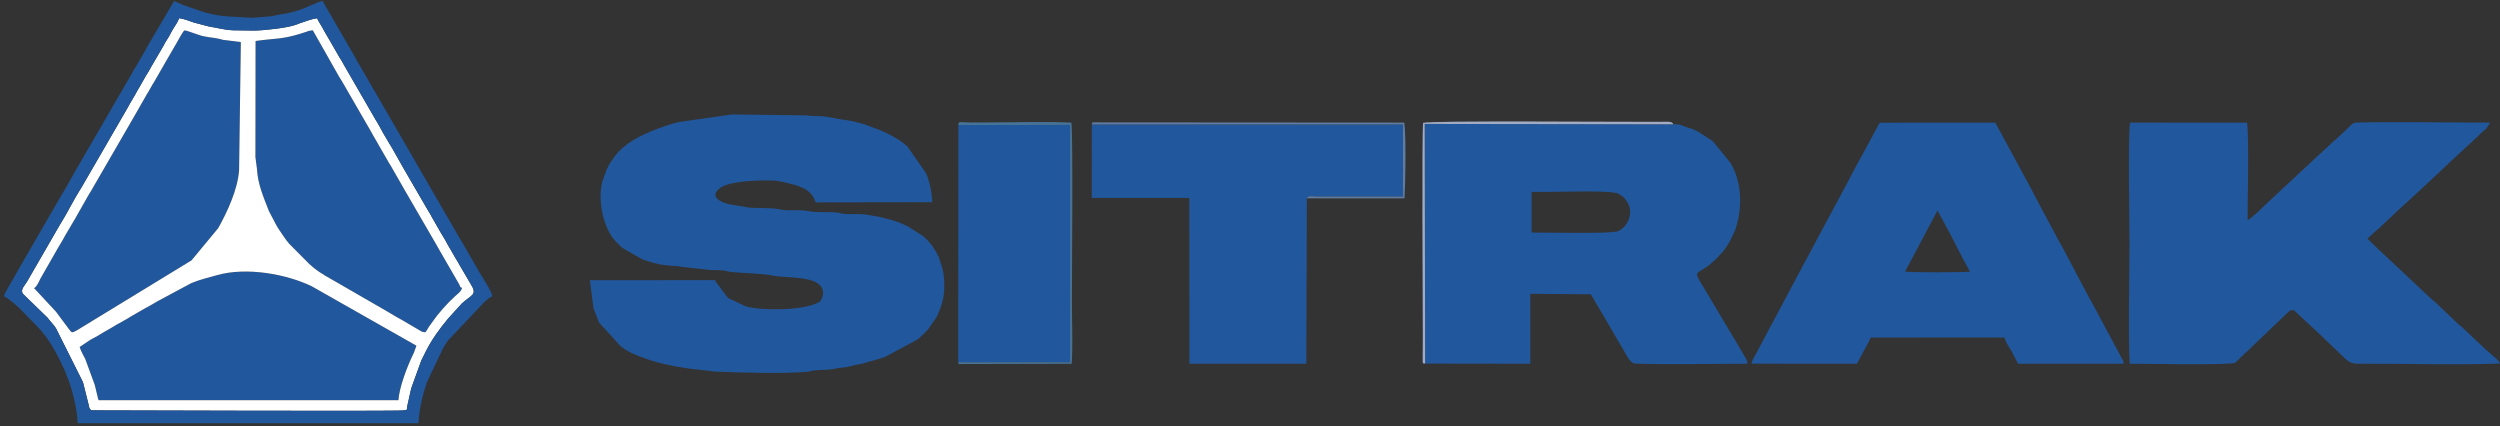 <?xml version="1.0" encoding="UTF-8"?> <svg xmlns="http://www.w3.org/2000/svg" width="311" height="53" viewBox="0 0 311 53" fill="none"><rect x="0" y="0" width="311" height="53" fill="#333333" stroke="none"/><g clip-path="url(#clip0_204_1100)"><path fill-rule="evenodd" clip-rule="evenodd" d="M73.829 38.34L74.525 40.127L77.246 43.111C77.881 43.606 78.666 44.002 79.424 44.289C81.297 44.999 81.974 45.152 83.986 45.571C84.44 45.666 85.038 45.717 85.585 45.833L88.963 46.229C92.054 46.347 97.775 46.528 100.498 46.236C101.051 46.177 100.732 46.146 101.253 46.085C102.132 45.982 103.098 46.056 103.917 45.856C104.502 45.713 105.033 45.765 105.646 45.598C106.233 45.438 106.531 45.353 107.188 45.266L108.704 44.824C109.26 44.688 109.641 44.556 110.138 44.379L114.173 42.216C114.193 42.199 114.221 42.176 114.241 42.159L115.199 41.252C115.272 41.176 115.37 41.071 115.437 40.996L116.551 39.374C116.993 38.452 117.355 37.393 117.443 36.33C117.515 35.463 117.477 34.365 117.265 33.562C117.223 33.404 117.204 33.308 117.161 33.156L116.766 31.945C116.285 30.95 115.646 30.031 114.783 29.329L112.96 28.185C112.934 28.172 112.902 28.157 112.877 28.144L112.457 27.94C112.43 27.928 112.398 27.912 112.372 27.9C111.45 27.467 110.377 27.228 109.451 26.984L107.87 26.722C106.973 26.541 105.881 26.694 104.958 26.597C104.433 26.541 104.697 26.521 104.304 26.463C103.114 26.288 101.656 26.505 100.612 26.269C99.55 26.029 98.108 26.285 96.977 26.047C95.887 25.817 94.503 25.91 93.302 25.838C92.926 25.816 92.751 25.745 92.526 25.703C91.502 25.509 90.378 25.5 89.451 24.91C88.681 24.418 88.985 23.736 89.727 23.288C91.171 22.418 95.027 22.392 96.538 22.479L97.302 22.616C98.663 22.95 100.449 23.218 101.202 24.556L101.489 25.176L115.964 25.152C115.963 24.084 115.624 22.499 115.213 21.57L112.92 18.274C111.985 17.38 110.882 16.832 109.707 16.279L107.552 15.47C106.698 15.273 106.125 15.039 105.331 14.952C104.29 14.839 103.182 14.513 102.117 14.454C101.551 14.423 100.862 14.454 100.321 14.353L91.076 14.235L84.49 15.175C84.145 15.255 83.977 15.289 83.693 15.37L81.921 15.962C81.886 15.977 81.789 16.021 81.753 16.035C79.769 16.806 77.785 17.723 76.472 19.446C76.371 19.578 76.246 19.776 76.12 19.954C75.895 20.271 75.947 20.168 75.736 20.565L75.61 20.811C75.598 20.836 75.582 20.868 75.569 20.894C75.562 20.909 75.453 21.139 75.45 21.148L74.953 22.506C74.373 24.581 74.867 27.702 76.225 29.599L76.566 30.003C76.583 30.021 76.609 30.047 76.626 30.066L77.186 30.625C77.323 30.752 77.31 30.745 77.45 30.859L79.818 32.215C79.85 32.229 79.99 32.292 80.077 32.331L81.213 32.678C82.862 33.157 83.862 32.982 84.906 33.212L88.221 33.574C88.815 33.624 89.486 33.586 90.076 33.656C90.59 33.718 90.28 33.747 90.831 33.812C92.547 34.012 94.485 33.972 96.076 34.276C97.38 34.524 99.297 34.436 100.641 34.807C100.817 34.855 100.87 34.859 101.041 34.916C101.955 35.226 102.612 35.872 102.318 36.911C102.308 36.945 102.184 37.216 102.16 37.253C101.895 37.667 102.229 37.375 101.709 37.664C99.926 38.655 94.549 38.657 92.777 38.109L90.582 37.075C90.561 37.059 90.533 37.035 90.513 37.019L89.083 35.098C89.035 34.983 89.096 35.233 88.974 34.847L73.383 34.86L73.829 38.34Z" fill="#21579C"></path><path fill-rule="evenodd" clip-rule="evenodd" d="M294.486 29.665C294.71 29.556 294.602 29.603 294.775 29.46L295.279 28.969C295.297 28.951 295.323 28.925 295.341 28.907L296.018 28.346C296.037 28.328 296.062 28.301 296.08 28.284L296.204 28.16C296.222 28.143 296.247 28.117 296.265 28.099L296.973 27.438C297.165 27.25 297.267 27.16 297.422 27.017C297.448 26.992 297.524 26.922 297.55 26.897L298.187 26.289C298.194 26.282 298.349 26.135 298.375 26.109L299.738 24.869C299.764 24.845 299.841 24.777 299.867 24.753L303.149 21.705C303.167 21.687 303.194 21.662 303.213 21.645L305.066 19.894C305.085 19.876 305.112 19.852 305.13 19.834L307.519 17.631C307.538 17.614 307.566 17.59 307.584 17.572C307.611 17.548 307.686 17.477 307.712 17.452L308.537 16.665C308.692 16.514 308.593 16.595 308.785 16.419C308.973 16.247 308.842 16.365 308.987 16.248C309.111 16.149 309.161 16.12 309.268 16.034L309.771 15.257C307.731 15.257 293.503 15.111 292.882 15.283C292.609 15.358 292.426 15.609 292.204 15.82L290.54 17.383C290.296 17.578 290.433 17.443 290.194 17.656L289.818 18.024C289.792 18.049 289.715 18.117 289.688 18.141L286.212 21.365C286.037 21.523 286.031 21.528 285.89 21.666L281.842 25.437C281.823 25.455 281.797 25.48 281.779 25.498L280.83 26.412C280.811 26.429 280.784 26.454 280.765 26.471L280.023 27.099C280.004 27.116 279.976 27.141 279.957 27.156C279.758 27.311 279.865 27.272 279.599 27.36C279.595 25.175 279.793 16.727 279.527 15.257L264.98 15.255C264.715 16.741 264.908 27.776 264.908 30.238C264.908 33.719 264.73 42.391 264.94 45.251C266.65 45.246 277.489 45.449 278.055 45.124L279.132 44.092C279.24 43.989 279.272 43.965 279.39 43.856L284.658 38.822C284.678 38.805 284.702 38.778 284.723 38.762C284.743 38.746 284.771 38.722 284.793 38.708C285.296 38.381 285.487 38.701 285.811 39.013L288.127 41.162C288.147 41.178 288.176 41.201 288.196 41.217L289.274 42.247C289.293 42.265 289.318 42.291 289.337 42.309C289.355 42.327 289.381 42.354 289.399 42.372L291.428 44.314C291.446 44.332 291.472 44.358 291.49 44.376L291.614 44.501C292.465 45.314 292.825 45.252 294.064 45.249C299.294 45.241 305.965 45.408 310.993 45.226C310.799 44.743 310.256 44.412 309.895 44.061L309.236 43.481C309.216 43.465 309.186 43.443 309.167 43.426L308.786 43.065C308.768 43.047 308.742 43.021 308.724 43.003L308.272 42.585C308.253 42.568 308.228 42.541 308.209 42.523L306.552 40.953C306.534 40.935 306.508 40.908 306.49 40.891C306.471 40.873 306.446 40.846 306.428 40.828C306.409 40.811 306.384 40.785 306.365 40.767L306.23 40.652C306.21 40.636 306.18 40.614 306.16 40.598L305.814 40.326C305.795 40.309 305.769 40.283 305.751 40.266L302.829 37.479C302.678 37.35 302.643 37.346 302.476 37.211L301.648 36.429C301.63 36.412 301.602 36.388 301.583 36.37L296.013 31.138C295.994 31.121 295.968 31.095 295.949 31.078C295.93 31.061 295.902 31.038 295.883 31.021C295.863 31.005 295.834 30.983 295.814 30.966L294.486 29.665Z" fill="#21579C"></path><path fill-rule="evenodd" clip-rule="evenodd" d="M190.534 23.876L192.447 23.875C193.757 23.875 200.533 23.648 201.304 24.091C201.991 24.486 202.146 24.64 202.542 25.331C203.13 26.354 202.661 28.152 201.267 28.763C200.489 29.104 192.466 28.927 190.532 28.926L190.532 24.645L190.534 23.876ZM177.286 45.233L190.37 45.249L190.374 36.555L197.9 36.607L199.311 39.013C199.325 39.035 199.346 39.065 199.361 39.088L201.692 43.084C202.281 44.002 202.707 45.154 203.354 45.225C204.647 45.368 215.115 45.252 217.381 45.25C217.349 44.766 217.304 44.804 217.088 44.423C217.075 44.399 217.056 44.368 217.043 44.344C217.029 44.321 217.011 44.289 216.997 44.265L216.906 44.107C216.892 44.083 216.874 44.051 216.861 44.028L211.809 35.547C210.47 33.42 211.167 34.306 213.038 32.615C213.057 32.598 213.084 32.572 213.103 32.555L213.362 32.317C213.38 32.3 213.408 32.276 213.426 32.258C213.452 32.233 213.527 32.163 213.552 32.138C213.569 32.121 213.595 32.094 213.612 32.077L214.385 31.232C214.627 30.932 214.976 30.412 215.179 30.044L215.824 28.701C216.782 26.03 216.76 22.769 215.275 20.273L213.103 17.599C213.083 17.583 213.054 17.561 213.034 17.545L211.231 16.368C210.099 15.797 210.47 16.089 209.615 15.756C208.919 15.485 208.989 15.447 208.149 15.461L177.232 15.418L177.286 45.233Z" fill="#21579C"></path><path fill-rule="evenodd" clip-rule="evenodd" d="M241.024 26.188L242.183 28.331C242.323 28.561 242.204 28.351 242.323 28.566L244.096 32.003C244.133 32.074 244.199 32.198 244.224 32.246L244.615 32.976C244.629 32.999 244.649 33.029 244.664 33.053L245.032 33.732C245.036 33.717 245.055 33.77 245.064 33.792C243.871 33.895 238.059 33.918 236.993 33.783L241.024 26.188ZM230.994 45.249C231.132 44.929 230.997 45.249 231.119 45.035L231.205 44.88C231.268 44.766 231.367 44.568 231.418 44.469L232.296 42.859C232.45 42.566 232.613 42.285 232.68 41.996L249.366 41.988C249.521 42.67 250.017 43.258 250.342 43.888L251.052 45.25L264.174 45.252C264.141 44.687 264.151 44.989 264.021 44.707L260.342 37.835C260.329 37.81 260.312 37.778 260.299 37.753C260.287 37.727 260.271 37.695 260.258 37.67L259.844 36.962C259.799 36.883 259.768 36.823 259.714 36.719C259.701 36.694 259.686 36.661 259.673 36.636L259.59 36.472C259.565 36.422 259.501 36.3 259.463 36.227C259.45 36.203 259.433 36.171 259.42 36.146L259.332 35.983C259.297 35.918 259.248 35.826 259.203 35.739L256.454 30.547C256.364 30.384 256.357 30.385 256.221 30.159L254.187 26.358C254.1 26.213 254.165 26.328 254.053 26.118L252.945 24.002C252.928 23.968 252.879 23.871 252.861 23.837L250.423 19.321C250.374 19.237 250.348 19.182 250.292 19.077L248.211 15.257L233.836 15.265L231.548 19.487C231.395 19.781 231.427 19.733 231.281 19.972L230.796 20.855C230.451 21.518 230.167 22.059 229.817 22.725L223.486 34.527C223.417 34.664 223.323 34.843 223.233 35.015L218.793 43.358C218.698 43.538 218.755 43.428 218.662 43.602L218.138 44.573C218.119 44.605 218.058 44.69 218.04 44.721L217.883 45.242L230.994 45.249Z" fill="#21579C"></path><path fill-rule="evenodd" clip-rule="evenodd" d="M162.572 24.673C162.657 24.275 163.435 24.446 163.819 24.45L174.527 24.445L174.53 15.486H135.822L135.816 24.622L147.957 24.621L147.959 45.25L162.509 45.246L162.572 24.673Z" fill="#21579C"></path><path fill-rule="evenodd" clip-rule="evenodd" d="M31.97 21.047C32.068 22.94 32.818 24.602 33.454 26.26L34.308 27.891C34.366 27.998 34.515 28.264 34.58 28.364C34.753 28.634 35.003 29.012 35.23 29.329C35.55 29.777 35.65 29.956 35.974 30.322L38.441 32.808C38.636 32.968 38.55 32.902 38.708 33.041L39.047 33.334C39.95 34.059 40.942 34.573 41.94 35.148L48.309 38.826C48.508 38.939 48.408 38.88 48.544 38.964C48.567 38.979 48.597 38.999 48.62 39.013L49.322 39.426C49.394 39.466 49.718 39.649 49.797 39.693L50.118 39.87C50.314 39.983 50.126 39.87 50.35 40.01L52.48 41.26C53.048 41.423 52.913 41.281 53.081 41.106L53.367 40.638C53.44 40.523 53.607 40.304 53.678 40.202C54.522 38.975 55.539 37.833 56.633 36.83C57.01 36.484 57.361 36.274 57.48 35.81C57.129 35.659 57.357 35.797 57.109 35.347L54.517 30.86C54.445 30.729 54.404 30.654 54.343 30.54L50.238 23.47C50.225 23.445 50.208 23.413 50.194 23.389C50.181 23.365 50.163 23.333 50.15 23.309L48.568 20.55C48.517 20.472 48.447 20.366 48.42 20.322L46.381 16.778C46.339 16.701 46.281 16.598 46.248 16.539C46.23 16.506 46.179 16.411 46.161 16.378L42.614 10.239C42.478 9.996 42.481 10.019 42.328 9.779C42.176 9.539 42.304 9.758 42.142 9.469L38.917 3.773C38.661 3.795 38.614 3.79 38.364 3.86L38.188 3.923C38.16 3.932 38.128 3.946 38.1 3.956L37.258 4.226C34.983 4.915 34.313 4.745 31.792 5.098L31.773 19.55L31.97 21.047Z" fill="#21579C"></path><path fill-rule="evenodd" clip-rule="evenodd" d="M9.91 43.161C10.077 43.736 10.372 44.161 10.617 44.686L11.748 47.777C11.757 47.805 11.77 47.836 11.778 47.865C11.787 47.895 11.799 47.925 11.807 47.956L12.194 49.569C12.201 49.592 12.222 49.682 12.227 49.664C12.233 49.647 12.246 49.73 12.262 49.782L49.565 49.783C49.678 48.147 50.614 45.721 51.334 44.19C51.443 43.958 51.382 44.084 51.497 43.857L51.802 43.002L38.761 35.603C35.627 34.089 30.662 33.193 27.017 34.222C25.972 34.517 24.829 34.787 23.8 35.218L19.52 37.516C19.497 37.53 19.467 37.551 19.445 37.565L18.816 37.929C18.784 37.947 18.689 37.999 18.656 38.017C18.543 38.08 18.37 38.175 18.337 38.194C18.33 38.197 18.155 38.291 18.096 38.324L16.286 39.365C16.122 39.459 16.155 39.443 15.979 39.555C15.957 39.57 15.927 39.591 15.904 39.605L14.795 40.232C14.713 40.276 14.633 40.316 14.553 40.361C14.203 40.56 13.813 40.815 13.384 41.053C13.238 41.134 13.191 41.161 13.065 41.229L12.516 41.55C12.493 41.565 12.464 41.587 12.441 41.601C12.222 41.741 12.415 41.625 12.21 41.744L11.329 42.224C11.304 42.237 11.272 42.253 11.248 42.266L9.91 43.161Z" fill="#21579C"></path><path fill-rule="evenodd" clip-rule="evenodd" d="M4.238 35.847L6.909 38.717C6.926 38.736 6.951 38.763 6.968 38.782L8.607 40.988C8.964 41.468 8.979 41.387 9.493 41.13C9.527 41.113 9.618 41.059 9.65 41.041C9.836 40.934 9.761 40.976 9.88 40.901L23.822 32.39L27.14 28.384C28.301 26.32 29.573 23.542 29.741 21.175L29.957 5.235L28.114 5.001C27.605 4.964 27.61 4.905 27.323 4.84C26.418 4.634 25.535 4.651 24.616 4.303L23.509 3.924C23.481 3.915 23.45 3.901 23.422 3.892C23.196 3.822 23.199 3.816 22.919 3.783C22.727 4.011 22.495 4.401 22.343 4.682L21.85 5.556C21.836 5.578 21.815 5.608 21.8 5.63L19.121 10.274C19.102 10.305 19.042 10.393 19.022 10.424L18.437 11.452C18.418 11.484 18.358 11.572 18.338 11.604L16.711 14.443C16.698 14.467 16.68 14.499 16.667 14.523L11.887 22.779C11.679 23.103 11.532 23.419 11.297 23.803C11.246 23.887 11.237 23.895 11.15 24.03L10.873 24.499C10.859 24.523 10.843 24.556 10.83 24.581L9.304 27.27C9.29 27.293 9.271 27.324 9.257 27.347L8.1 29.299C8.087 29.323 8.07 29.355 8.057 29.38L7.84 29.781C7.626 30.177 7.413 30.484 7.237 30.794L4.98 34.74C4.96 34.777 4.618 35.647 4.238 35.847Z" fill="#21579C"></path><path fill-rule="evenodd" clip-rule="evenodd" d="M9.911 43.162L11.249 42.267C11.273 42.254 11.305 42.238 11.33 42.224L12.211 41.745C12.416 41.626 12.223 41.742 12.442 41.602C12.465 41.587 12.494 41.566 12.517 41.551L13.066 41.23C13.192 41.161 13.239 41.135 13.386 41.053C13.814 40.816 14.204 40.561 14.554 40.362C14.634 40.316 14.714 40.277 14.796 40.233L15.905 39.606C15.928 39.591 15.958 39.57 15.98 39.556C16.156 39.444 16.123 39.46 16.287 39.366L18.097 38.325C18.157 38.291 18.331 38.198 18.338 38.194C18.371 38.176 18.545 38.08 18.657 38.018C18.69 38 18.785 37.948 18.817 37.93L19.446 37.566C19.468 37.551 19.498 37.531 19.521 37.517L23.801 35.219C24.83 34.788 25.974 34.518 27.018 34.223C30.663 33.194 35.628 34.09 38.762 35.603L51.803 43.003L51.498 43.858C51.383 44.085 51.444 43.959 51.335 44.191C50.616 45.722 49.679 48.148 49.566 49.784L12.264 49.782C12.247 49.73 12.234 49.648 12.229 49.665C12.223 49.683 12.202 49.592 12.195 49.57L11.808 47.956C11.8 47.926 11.788 47.895 11.78 47.866C11.771 47.837 11.758 47.806 11.749 47.778L10.618 44.687C10.373 44.162 10.078 43.737 9.911 43.162ZM31.775 19.551L31.793 5.098C34.315 4.745 34.984 4.915 37.26 4.226L38.101 3.956C38.13 3.946 38.161 3.933 38.19 3.923L38.365 3.86C38.615 3.791 38.662 3.796 38.918 3.774L42.143 9.469C42.305 9.758 42.177 9.54 42.33 9.779C42.483 10.019 42.479 9.996 42.615 10.24L46.162 16.378C46.18 16.411 46.232 16.507 46.249 16.54C46.282 16.599 46.34 16.701 46.382 16.778L48.421 20.322C48.448 20.367 48.519 20.473 48.569 20.55L50.151 23.309C50.164 23.334 50.182 23.365 50.195 23.39C50.209 23.414 50.226 23.446 50.24 23.47L54.345 30.541C54.406 30.654 54.446 30.729 54.519 30.86L57.111 35.347C57.358 35.797 57.13 35.66 57.481 35.81C57.362 36.275 57.012 36.484 56.635 36.83C55.541 37.833 54.523 38.976 53.679 40.202C53.608 40.305 53.441 40.524 53.368 40.638L53.082 41.107C52.915 41.281 53.05 41.424 52.482 41.26L50.351 40.01C50.127 39.87 50.315 39.983 50.12 39.87L49.799 39.694C49.719 39.65 49.395 39.466 49.323 39.427L48.621 39.014C48.598 38.999 48.568 38.979 48.545 38.965C48.409 38.881 48.51 38.939 48.31 38.826L41.941 35.148C40.944 34.573 39.951 34.06 39.048 33.335L38.71 33.042C38.551 32.903 38.637 32.969 38.442 32.809L35.975 30.322C35.651 29.956 35.551 29.778 35.231 29.33C35.004 29.012 34.754 28.635 34.581 28.365C34.516 28.264 34.367 27.998 34.309 27.891L33.456 26.261C32.819 24.602 32.069 22.941 31.971 21.047L31.775 19.551ZM4.241 35.846C4.62 35.647 4.963 34.776 4.983 34.74L7.239 30.794C7.415 30.484 7.628 30.177 7.842 29.781L8.06 29.38C8.073 29.355 8.09 29.323 8.103 29.299L9.259 27.347C9.273 27.324 9.292 27.293 9.306 27.27L10.832 24.58C10.845 24.556 10.861 24.523 10.875 24.499L11.152 24.03C11.239 23.895 11.248 23.886 11.3 23.803C11.534 23.418 11.681 23.103 11.889 22.779L16.669 14.523C16.683 14.499 16.7 14.467 16.713 14.443L18.34 11.603C18.36 11.572 18.42 11.484 18.44 11.452L19.024 10.424C19.044 10.392 19.104 10.305 19.124 10.274L21.802 5.63C21.817 5.607 21.838 5.578 21.852 5.556L22.345 4.681C22.497 4.401 22.729 4.011 22.921 3.783C23.201 3.816 23.199 3.821 23.424 3.892C23.452 3.901 23.483 3.914 23.512 3.924L24.618 4.303C25.537 4.651 26.42 4.634 27.325 4.839C27.613 4.905 27.607 4.964 28.116 5.001L29.96 5.235L29.743 21.175C29.576 23.541 28.303 26.32 27.142 28.383L23.824 32.39L9.882 40.901C9.764 40.976 9.838 40.934 9.652 41.041C9.62 41.059 9.529 41.113 9.495 41.13C8.981 41.387 8.966 41.468 8.609 40.988L6.97 38.782C6.953 38.763 6.928 38.736 6.911 38.717L4.241 35.846ZM11.396 51.046C13.887 51.046 49.627 51.179 50.199 51.053C50.847 50.911 50.454 51.247 50.831 49.772C50.939 49.35 51.06 48.633 51.209 48.169L52.396 44.884C52.407 44.857 52.422 44.825 52.434 44.799L52.682 44.304C52.695 44.279 52.711 44.247 52.724 44.221L52.929 43.806C53.668 42.299 54.671 40.917 55.788 39.583L57.444 37.764C58.655 36.639 59.453 36.724 58.531 35.291L57.247 33.097C57.023 32.686 56.816 32.357 56.603 32.001L56.014 30.975C55.897 30.796 55.841 30.706 55.693 30.428C55.61 30.273 55.455 29.987 55.388 29.866C55.172 29.474 54.992 29.234 54.781 28.857L53.744 27.04C53.672 26.909 53.644 26.851 53.57 26.718L52.966 25.706C52.952 25.681 52.935 25.649 52.922 25.625L50.46 21.383C50.37 21.238 50.441 21.36 50.323 21.148L48.932 18.695C48.919 18.67 48.902 18.638 48.888 18.614C48.875 18.589 48.858 18.557 48.845 18.532L48.567 18.068C48.552 18.045 48.531 18.016 48.517 17.993L47.731 16.663C47.642 16.519 47.709 16.632 47.596 16.428L47.424 16.105C47.389 16.041 47.333 15.944 47.291 15.867L46.934 15.228C46.92 15.205 46.9 15.175 46.886 15.152C46.866 15.12 46.806 15.033 46.787 15.002L42.832 8.156C42.758 8.021 42.642 7.794 42.524 7.6C42.509 7.576 42.49 7.546 42.476 7.523L42.185 7.065C42.142 6.989 42.096 6.901 42.055 6.825L40.645 4.384C40.449 4.08 40.28 3.757 40.062 3.356C39.87 3 39.531 2.533 39.459 2.273C38.806 2.336 37.952 2.683 37.287 2.896L36.846 3.067C35.764 3.483 32.691 3.801 31.595 3.802L28.984 3.768C27.895 3.725 27.025 3.446 26.013 3.301L24.135 2.808C23.494 2.606 22.919 2.33 22.27 2.271C22.115 2.811 21.728 3.235 21.434 3.769C21.409 3.816 21.328 3.962 21.26 4.089L21.13 4.332C21.112 4.365 21.063 4.462 21.044 4.494L20.808 4.878C20.688 5.062 20.696 5.035 20.568 5.262C20.432 5.504 20.33 5.727 20.172 5.981L18.794 8.329C18.686 8.524 18.557 8.785 18.392 9.045C18.247 9.272 18.245 9.262 18.151 9.424L17.296 10.927C17.282 10.95 17.261 10.98 17.247 11.003C17.163 11.136 17.122 11.207 17.019 11.397C16.94 11.541 16.938 11.548 16.846 11.718L16.155 12.892C15.979 13.196 15.893 13.398 15.713 13.688L10.613 22.494C10.599 22.518 10.582 22.55 10.568 22.574L10.158 23.279C10.143 23.301 10.122 23.331 10.108 23.354C9.117 24.911 8.362 26.531 7.38 28.075L3.381 35.001C3.112 35.488 2.473 36.034 2.859 36.553C2.875 36.574 2.902 36.6 2.921 36.619L5.946 39.555C6.108 39.773 5.968 39.606 6.158 39.836L6.733 40.511C6.895 40.727 6.822 40.643 6.981 40.876L10.299 47.496C10.309 47.525 10.322 47.557 10.333 47.585L10.981 50.171C11.07 50.553 11.082 50.898 11.396 51.046Z" fill="white"></path><path fill-rule="evenodd" clip-rule="evenodd" d="M119.201 45.056L133.111 45.054L133.114 15.543L119.223 15.55L119.201 45.056Z" fill="#21579C"></path><path fill-rule="evenodd" clip-rule="evenodd" d="M11.396 51.046C11.082 50.898 11.069 50.553 10.981 50.17L10.333 47.585C10.322 47.557 10.309 47.525 10.298 47.496L6.98 40.876C6.822 40.643 6.895 40.727 6.733 40.511L6.157 39.836C5.968 39.606 6.108 39.773 5.946 39.555L2.92 36.619C2.902 36.6 2.874 36.574 2.859 36.553C2.473 36.033 3.112 35.488 3.38 35.001L7.38 28.075C8.361 26.531 9.117 24.911 10.107 23.354C10.122 23.331 10.143 23.301 10.158 23.278L10.568 22.574C10.581 22.55 10.599 22.518 10.612 22.494L15.712 13.688C15.893 13.398 15.979 13.196 16.155 12.892L16.846 11.718C16.937 11.547 16.939 11.541 17.019 11.397C17.122 11.207 17.162 11.136 17.246 11.003C17.261 10.98 17.281 10.95 17.296 10.927L18.15 9.424C18.244 9.261 18.247 9.272 18.391 9.045C18.556 8.785 18.685 8.524 18.793 8.329L20.171 5.981C20.33 5.726 20.431 5.503 20.567 5.262C20.696 5.035 20.687 5.062 20.808 4.878L21.044 4.494C21.062 4.462 21.112 4.365 21.13 4.332L21.259 4.089C21.328 3.962 21.408 3.816 21.434 3.769C21.727 3.235 22.115 2.811 22.269 2.271C22.919 2.33 23.493 2.606 24.134 2.808L26.013 3.301C27.024 3.446 27.894 3.725 28.984 3.768L31.595 3.801C32.69 3.801 35.764 3.483 36.846 3.067L37.286 2.896C37.952 2.683 38.806 2.336 39.459 2.273C39.531 2.533 39.869 3 40.062 3.356C40.279 3.757 40.448 4.08 40.645 4.384L42.054 6.825C42.096 6.901 42.141 6.989 42.185 7.065L42.475 7.523C42.49 7.546 42.509 7.576 42.523 7.6C42.641 7.794 42.758 8.021 42.832 8.156L46.786 15.002C46.806 15.033 46.865 15.12 46.885 15.152C46.9 15.175 46.919 15.205 46.934 15.228L47.291 15.867C47.333 15.944 47.388 16.041 47.423 16.105L47.595 16.428C47.708 16.632 47.642 16.519 47.731 16.663L48.516 17.993C48.531 18.015 48.552 18.045 48.566 18.067L48.845 18.532C48.858 18.557 48.875 18.589 48.888 18.614C48.901 18.638 48.918 18.67 48.932 18.695L50.322 21.148C50.441 21.359 50.369 21.237 50.46 21.382L52.922 25.625C52.935 25.649 52.952 25.681 52.965 25.706L53.57 26.718C53.644 26.851 53.672 26.909 53.743 27.04L54.781 28.857C54.992 29.234 55.171 29.474 55.387 29.866C55.454 29.987 55.609 30.273 55.692 30.428C55.841 30.706 55.897 30.796 56.013 30.975L56.603 32.001C56.816 32.357 57.023 32.685 57.246 33.097L58.531 35.291C59.453 36.724 58.655 36.638 57.443 37.764L55.788 39.583C54.671 40.916 53.668 42.299 52.929 43.806L52.724 44.221C52.711 44.247 52.695 44.279 52.682 44.304L52.433 44.799C52.422 44.825 52.407 44.857 52.395 44.884L51.209 48.169C51.06 48.633 50.939 49.35 50.831 49.772C50.454 51.247 50.847 50.911 50.199 51.053C49.627 51.179 13.887 51.046 11.396 51.046ZM0.492 36.864C0.962 37.026 2.036 37.99 2.434 38.358L4.883 40.871C4.9 40.891 4.925 40.918 4.942 40.938L5.176 41.205C6.319 42.581 7.212 44.233 7.956 45.869L8.138 46.305C8.236 46.572 8.246 46.629 8.337 46.85L8.489 47.197C8.5 47.224 8.514 47.256 8.525 47.284L8.592 47.463C9.088 48.874 9.642 51.151 9.66 52.731L52.051 52.731C52.145 50.897 52.561 49.187 53.099 47.566L55.137 43.283C55.351 42.905 55.531 42.661 55.719 42.372L60.299 37.526C60.609 37.313 60.825 37.002 61.23 36.883C61.193 36.601 61.242 36.777 61.151 36.527C61.14 36.498 61.127 36.46 61.114 36.429C60.749 35.569 59.794 34.202 59.297 33.279L57.346 29.892C57.344 29.889 57.259 29.76 57.198 29.666L51.74 20.227C51.615 20.033 51.481 19.781 51.379 19.594L44.457 7.646C44.313 7.411 44.227 7.218 44.108 7.005C44.002 6.816 44.043 6.889 43.969 6.769L40.105 0.089C38.577 0.612 37.34 1.477 34.819 1.804C34.184 1.887 34.203 1.984 33.587 2.033C30.256 2.298 32.17 2.234 28.367 2.045C27.334 1.993 25.77 1.696 24.85 1.334L22.819 0.641C22.792 0.63 22.76 0.615 22.734 0.604L22.126 0.332C21.675 0.126 21.978 0.356 21.681 0.089L19.034 4.593C18.836 4.955 18.57 5.372 18.389 5.687C18.254 5.921 18.204 6.043 18.086 6.251L16.947 8.217C16.933 8.24 16.912 8.27 16.898 8.293L16.75 8.518C16.63 8.712 16.474 9.01 16.395 9.155L9.61 20.867C9.466 21.095 9.575 20.911 9.425 21.179L8.127 23.48C8.004 23.688 8.126 23.488 7.982 23.71L7.61 24.33C7.596 24.355 7.58 24.387 7.566 24.411L2.154 33.772C2.051 33.96 1.905 34.223 1.803 34.41L1.48 34.961C1.386 35.11 1.21 35.411 1.114 35.584L0.633 36.467C0.559 36.639 0.58 36.476 0.492 36.864Z" fill="#21579C"></path><path fill-rule="evenodd" clip-rule="evenodd" d="M177.286 45.233L177.233 15.418L208.15 15.462C208.065 15.037 207.255 15.153 206.451 15.156C201.321 15.174 177.901 14.981 177.037 15.282C176.858 16.75 176.996 37.995 176.996 41.795L176.979 44.669C177.005 45.178 176.886 45.206 177.286 45.233Z" fill="#A1ABC4"></path><path fill-rule="evenodd" clip-rule="evenodd" d="M119.225 15.55L133.116 15.543L133.113 45.054L119.203 45.056C119.341 45.364 118.965 45.269 119.705 45.286L133.315 45.254C133.481 42.911 133.346 40.09 133.346 37.694C133.346 34.697 133.501 16.595 133.282 15.257C130.656 15.1 125.609 15.233 122.555 15.233C121.936 15.233 121.315 15.237 120.696 15.233C119.341 15.226 119.252 15.036 119.225 15.55Z" fill="#477396"></path><path fill-rule="evenodd" clip-rule="evenodd" d="M135.822 15.487H174.53L174.527 24.445L163.819 24.451C163.435 24.447 162.657 24.276 162.572 24.674L174.718 24.669C174.837 22.916 174.941 16.735 174.68 15.248L136.062 15.222C135.742 15.296 135.929 15.174 135.822 15.487Z" fill="#617CA2"></path></g><defs><clipPath id="clip0_204_1100"><rect width="310.5" height="52.642" fill="white" transform="translate(0.5)"></rect></clipPath></defs></svg> 